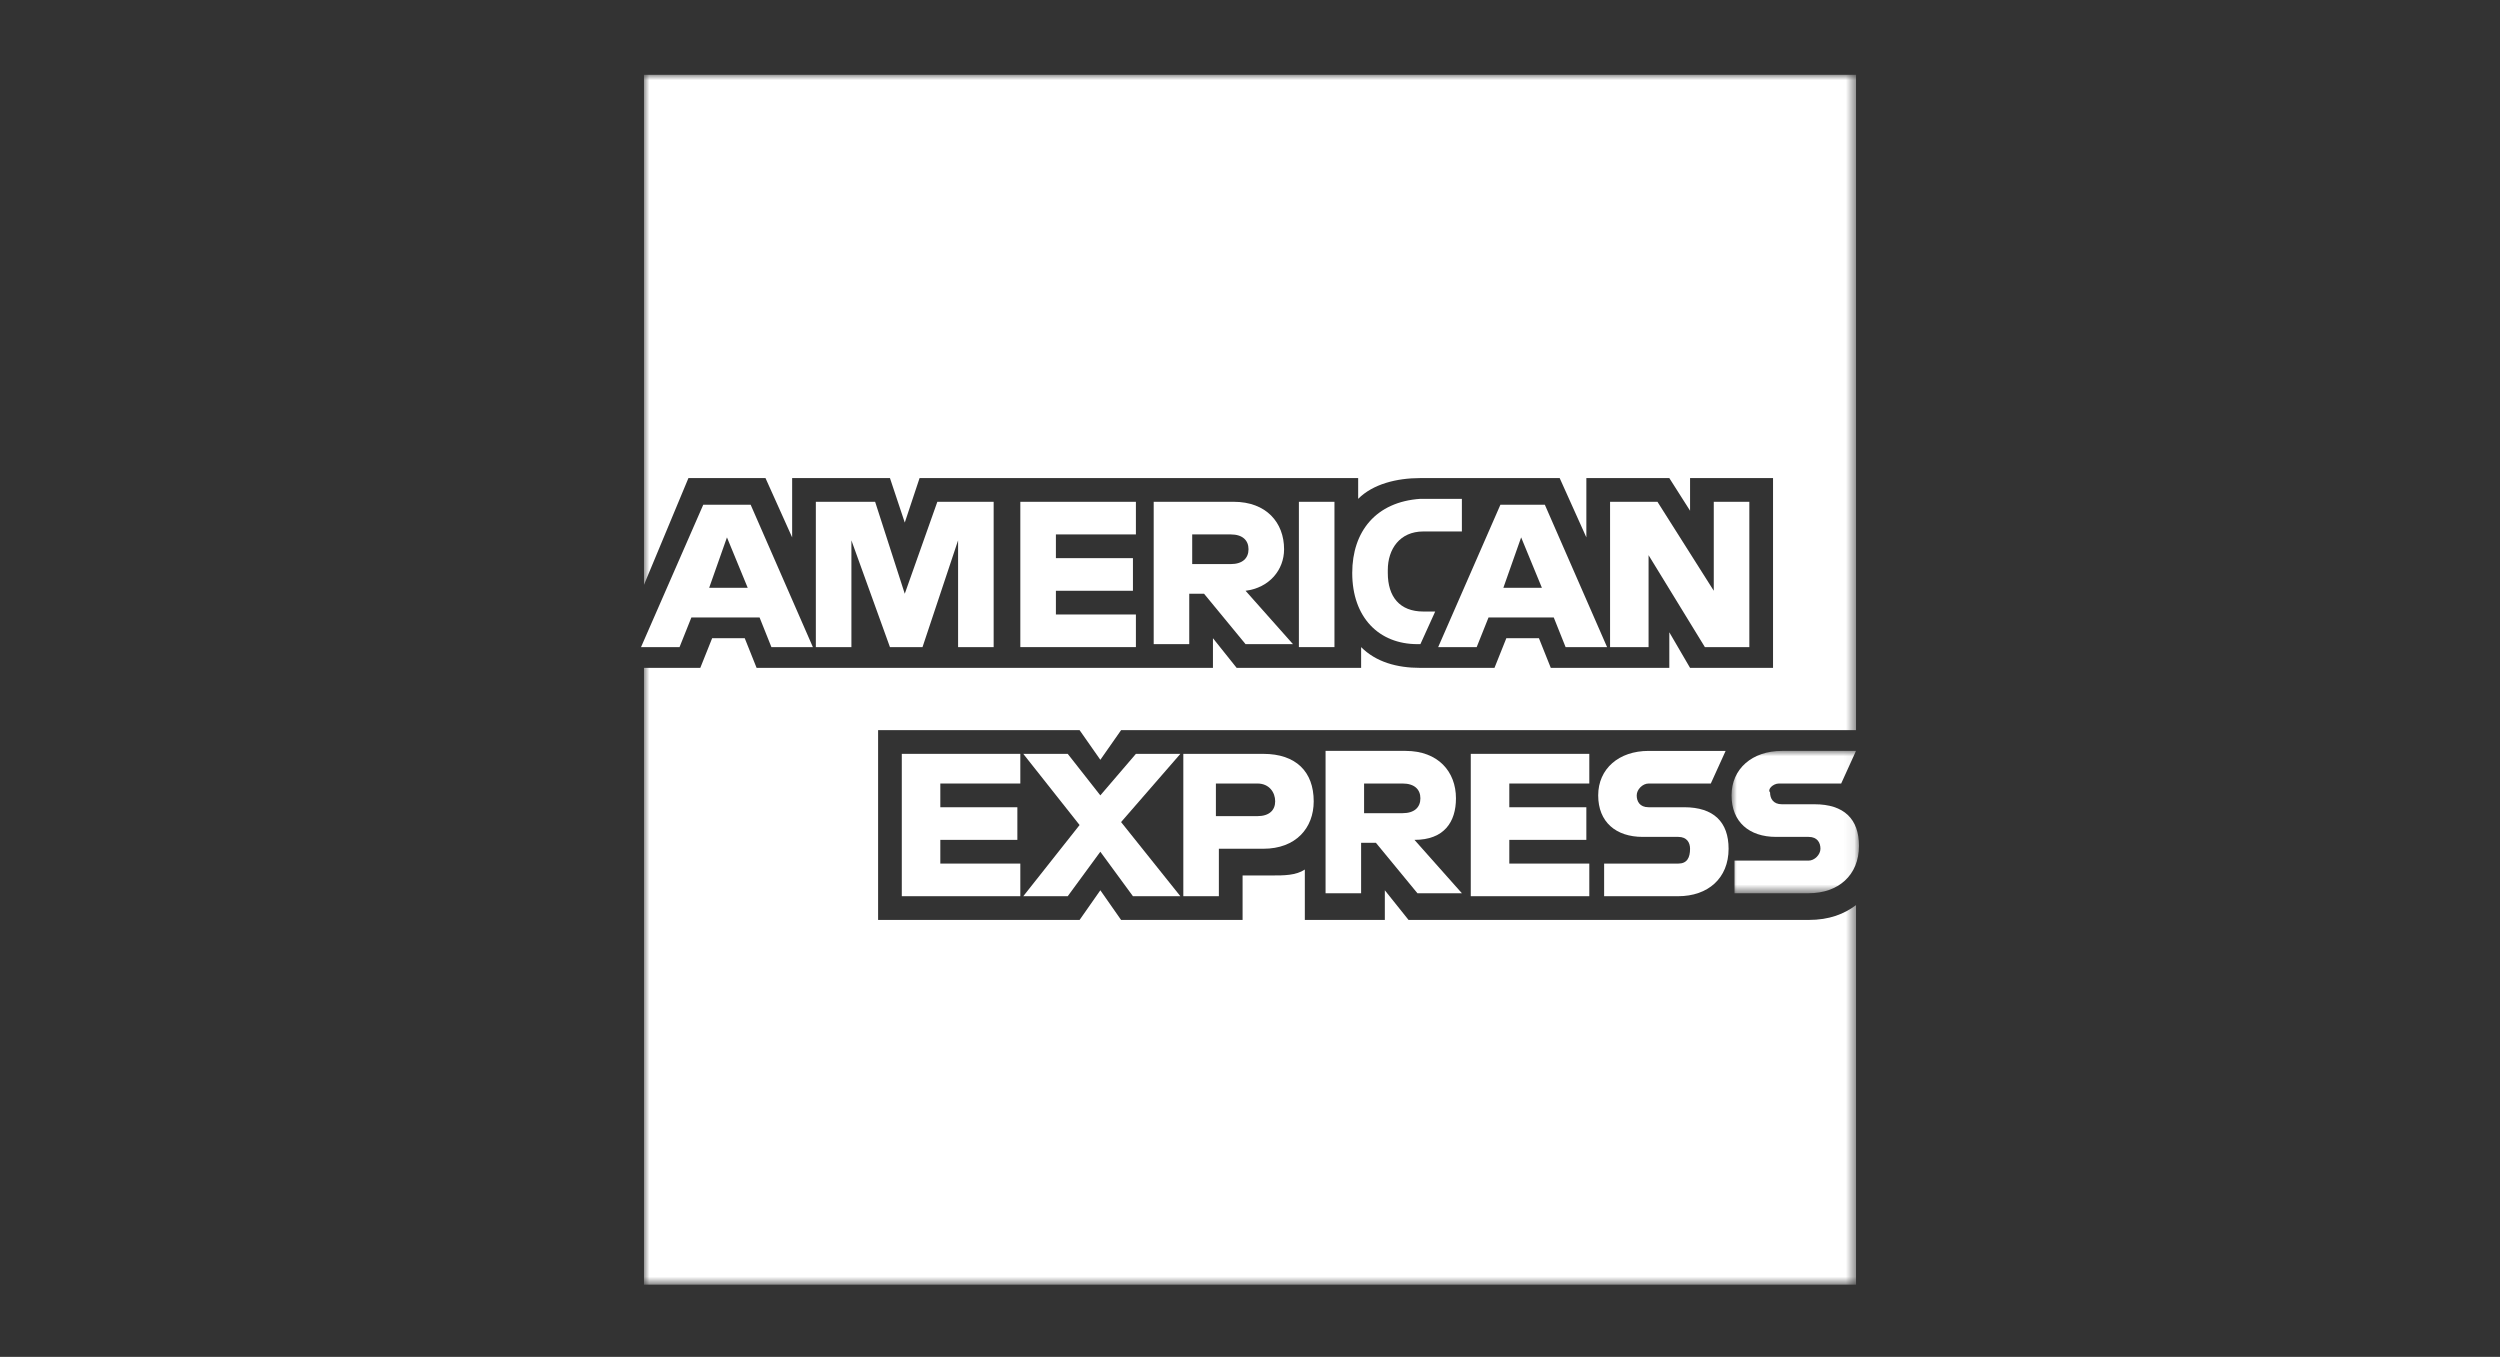 <?xml version="1.0" encoding="UTF-8"?>
<svg width="234px" height="127px" viewBox="0 0 234 127" version="1.1" xmlns="http://www.w3.org/2000/svg" xmlns:xlink="http://www.w3.org/1999/xlink">
    <rect x="0" y="0" width="234" height="127" fill="#333333" stroke="none"/>
    <title>American-Express-white</title>
    <defs>
        <polygon id="path-1" points="0 0 113.448 0 113.448 113.246 0 113.246"></polygon>
        <polygon id="path-3" points="0 0 11.927 0 11.927 13.323 0 13.323"></polygon>
    </defs>
    <g id="American-Express-white" stroke="none" stroke-width="1" fill="none" fill-rule="evenodd">
        <g id="Group-35" transform="translate(60, 7)">
            <g id="Group-3" transform="translate(0.276, 0)">
                <mask id="mask-2" fill="white">
                    <use xlink:href="#path-1"></use>
                </mask>
                <g id="Clip-2"></g>
                <path d="M71.564,79.106 L69.344,76.33 L69.344,79.106 L61.856,79.106 L61.856,74.388 C61.024,74.943 59.914,74.943 58.804,74.943 L56.03,74.943 L56.03,79.106 L44.658,79.106 L42.716,76.33 L40.774,79.106 L21.914,79.106 L21.914,61.343 L40.774,61.343 L42.716,64.118 L44.658,61.343 L113.448,61.343 L113.448,-0 L0,-0 L0,47.742 L4.161,37.748 L11.374,37.748 L13.869,43.3 L13.869,37.748 L23.024,37.748 L24.411,41.913 L25.796,37.748 L66.848,37.748 L66.848,39.692 C68.235,38.304 70.454,37.748 72.673,37.748 L85.71,37.748 L88.207,43.3 L88.207,37.748 L95.972,37.748 L97.914,40.803 L97.914,37.748 L105.68,37.748 L105.68,55.513 L97.914,55.513 L95.972,52.182 L95.972,55.513 L84.878,55.513 L83.768,52.737 L80.717,52.737 L79.607,55.513 L72.673,55.513 C70.454,55.513 68.512,54.958 67.125,53.569 L67.125,55.513 L55.475,55.513 L53.256,52.737 L53.256,55.513 L10.542,55.513 L9.432,52.737 L6.381,52.737 L5.271,55.513 L0,55.513 L0,113.246 L113.448,113.246 L113.448,77.719 C112.338,78.551 110.951,79.106 109.009,79.106 L71.564,79.106 Z" id="Fill-1" fill="#FFFFFF" mask="url(#mask-2)"></path>
            </g>
            <polygon id="Fill-4" fill="#FFFFFF" points="64.905 39.969 61.576 39.969 61.576 46.908 61.576 53.569 64.905 53.569 64.905 46.908"></polygon>
            <path d="M82.379,43.299 L84.321,48.017 L80.715,48.017 L82.379,43.299 Z M78.218,53.569 L79.327,50.793 L85.431,50.793 L86.54,53.569 L90.422,53.569 L84.598,40.246 L80.437,40.246 L74.613,53.569 L78.218,53.569 Z" id="Fill-6" fill="#FFFFFF"></path>
            <polygon id="Fill-8" fill="#FFFFFF" points="99.577 53.569 103.738 53.569 103.738 39.969 100.409 39.969 100.409 48.295 95.139 39.969 90.702 39.969 90.702 53.569 94.306 53.569 94.306 44.964"></polygon>
            <path d="M8.043,43.299 L9.985,48.017 L6.379,48.017 L8.043,43.299 Z M4.714,50.793 L11.095,50.793 L12.204,53.569 L16.086,53.569 L10.262,40.246 L5.824,40.246 L0,53.569 L3.605,53.569 L4.714,50.793 Z" id="Fill-10" fill="#FFFFFF"></path>
            <polygon id="Fill-12" fill="#FFFFFF" points="33.006 53.569 33.006 39.969 27.735 39.969 24.686 48.574 21.912 39.969 16.363 39.969 16.363 53.569 19.692 53.569 19.692 43.577 23.299 53.569 26.348 53.569 29.677 43.577 29.677 53.569"></polygon>
            <polygon id="Fill-14" fill="#FFFFFF" points="46.32 43.022 46.32 39.969 35.503 39.969 35.503 53.569 46.32 53.569 46.32 50.516 38.832 50.516 38.832 48.296 46.043 48.296 46.043 45.243 38.832 45.243 38.832 43.022"></polygon>
            <path d="M55.196,45.798 L51.59,45.798 L51.59,43.022 L55.196,43.022 C56.306,43.022 56.861,43.577 56.861,44.409 C56.861,45.243 56.306,45.798 55.196,45.798 M60.19,44.409 C60.19,41.912 58.525,39.968 55.474,39.968 L47.986,39.968 L47.986,53.292 L51.313,53.292 L51.313,48.574 L52.7,48.574 L56.584,53.292 L61.022,53.292 L56.584,48.296 C58.803,48.019 60.19,46.353 60.19,44.409" id="Fill-16" fill="#FFFFFF"></path>
            <polygon id="Fill-18" fill="#FFFFFF" points="35.502 66.337 35.502 63.561 24.408 63.561 24.408 76.885 35.502 76.885 35.502 73.831 28.014 73.831 28.014 71.612 35.225 71.612 35.225 68.559 28.014 68.559 28.014 66.337"></polygon>
            <polygon id="Fill-20" fill="#FFFFFF" points="46.32 63.562 42.991 67.447 39.94 63.562 35.78 63.562 41.049 70.223 35.78 76.885 39.94 76.885 42.991 72.722 46.043 76.885 50.482 76.885 44.933 69.946 50.482 63.562"></polygon>
            <path d="M59.357,68.003 C59.357,68.835 58.802,69.39 57.692,69.39 L53.808,69.39 L53.808,66.337 L57.692,66.337 C58.802,66.337 59.357,67.171 59.357,68.003 L59.357,68.003 Z M50.759,63.562 L50.759,76.885 L54.086,76.885 L54.086,72.443 L58.247,72.443 C61.299,72.443 62.963,70.501 62.963,68.003 C62.963,65.227 61.299,63.562 58.247,63.562 L50.759,63.562 Z" id="Fill-22" fill="#FFFFFF"></path>
            <path d="M71.284,69.113 L67.678,69.113 L67.678,66.337 L71.284,66.337 C72.394,66.337 72.949,66.892 72.949,67.724 C72.949,68.558 72.394,69.113 71.284,69.113 M76.278,67.724 C76.278,65.228 74.613,63.284 71.562,63.284 L64.073,63.284 L64.073,76.607 L67.4,76.607 L67.4,71.889 L68.788,71.889 L72.671,76.607 L76.833,76.607 L72.394,71.612 C75.168,71.612 76.278,69.945 76.278,67.724" id="Fill-24" fill="#FFFFFF"></path>
            <polygon id="Fill-26" fill="#FFFFFF" points="88.759 66.337 88.759 63.561 77.664 63.561 77.664 76.885 88.759 76.885 88.759 73.831 81.271 73.831 81.271 71.612 88.482 71.612 88.482 68.559 81.271 68.559 81.271 66.337"></polygon>
            <path d="M97.08,73.832 L90.146,73.832 L90.146,76.885 L97.08,76.885 C99.854,76.885 101.796,75.219 101.796,72.445 C101.796,69.946 100.409,68.557 97.634,68.557 L94.305,68.557 C93.473,68.557 93.196,68.002 93.196,67.448 C93.196,66.893 93.751,66.338 94.305,66.338 L100.131,66.338 L101.518,63.285 L94.305,63.285 C91.531,63.285 89.591,64.949 89.591,67.448 C89.591,69.946 91.254,71.333 93.751,71.333 L97.08,71.333 C97.912,71.333 98.189,71.888 98.189,72.445 C98.189,73.277 97.912,73.832 97.08,73.832" id="Fill-28" fill="#FFFFFF"></path>
            <g id="Group-32" transform="translate(102.073, 63.284)">
                <mask id="mask-4" fill="white">
                    <use xlink:href="#path-3"></use>
                </mask>
                <g id="Clip-31"></g>
                <path d="M7.211,10.27 L0.277,10.27 L0.277,13.323 L7.211,13.323 C9.985,13.323 11.927,11.657 11.927,8.883 C11.927,6.384 10.54,4.995 7.766,4.995 L4.714,4.995 C3.882,4.995 3.605,4.44 3.605,3.886 C3.327,3.608 3.882,3.053 4.437,3.053 L10.262,3.053 L11.65,0 L4.714,0 C1.94,0 0,1.664 0,4.163 C0,6.662 1.663,8.049 4.159,8.049 L7.211,8.049 C8.043,8.049 8.321,8.605 8.321,9.16 C8.321,9.715 7.766,10.27 7.211,10.27" id="Fill-30" fill="#FFFFFF" mask="url(#mask-4)"></path>
            </g>
            <path d="M66.569,46.63 C66.569,50.793 69.066,53.292 72.672,53.292 L72.95,53.292 L74.335,50.239 L73.227,50.239 C71.008,50.239 69.898,48.851 69.898,46.63 L69.898,46.353 C69.898,44.409 71.008,42.745 73.227,42.745 L76.832,42.745 L76.832,39.691 L72.95,39.691 C68.788,39.969 66.569,42.745 66.569,46.63" id="Fill-33" fill="#FFFFFF"></path>
        </g>
    </g>
</svg>